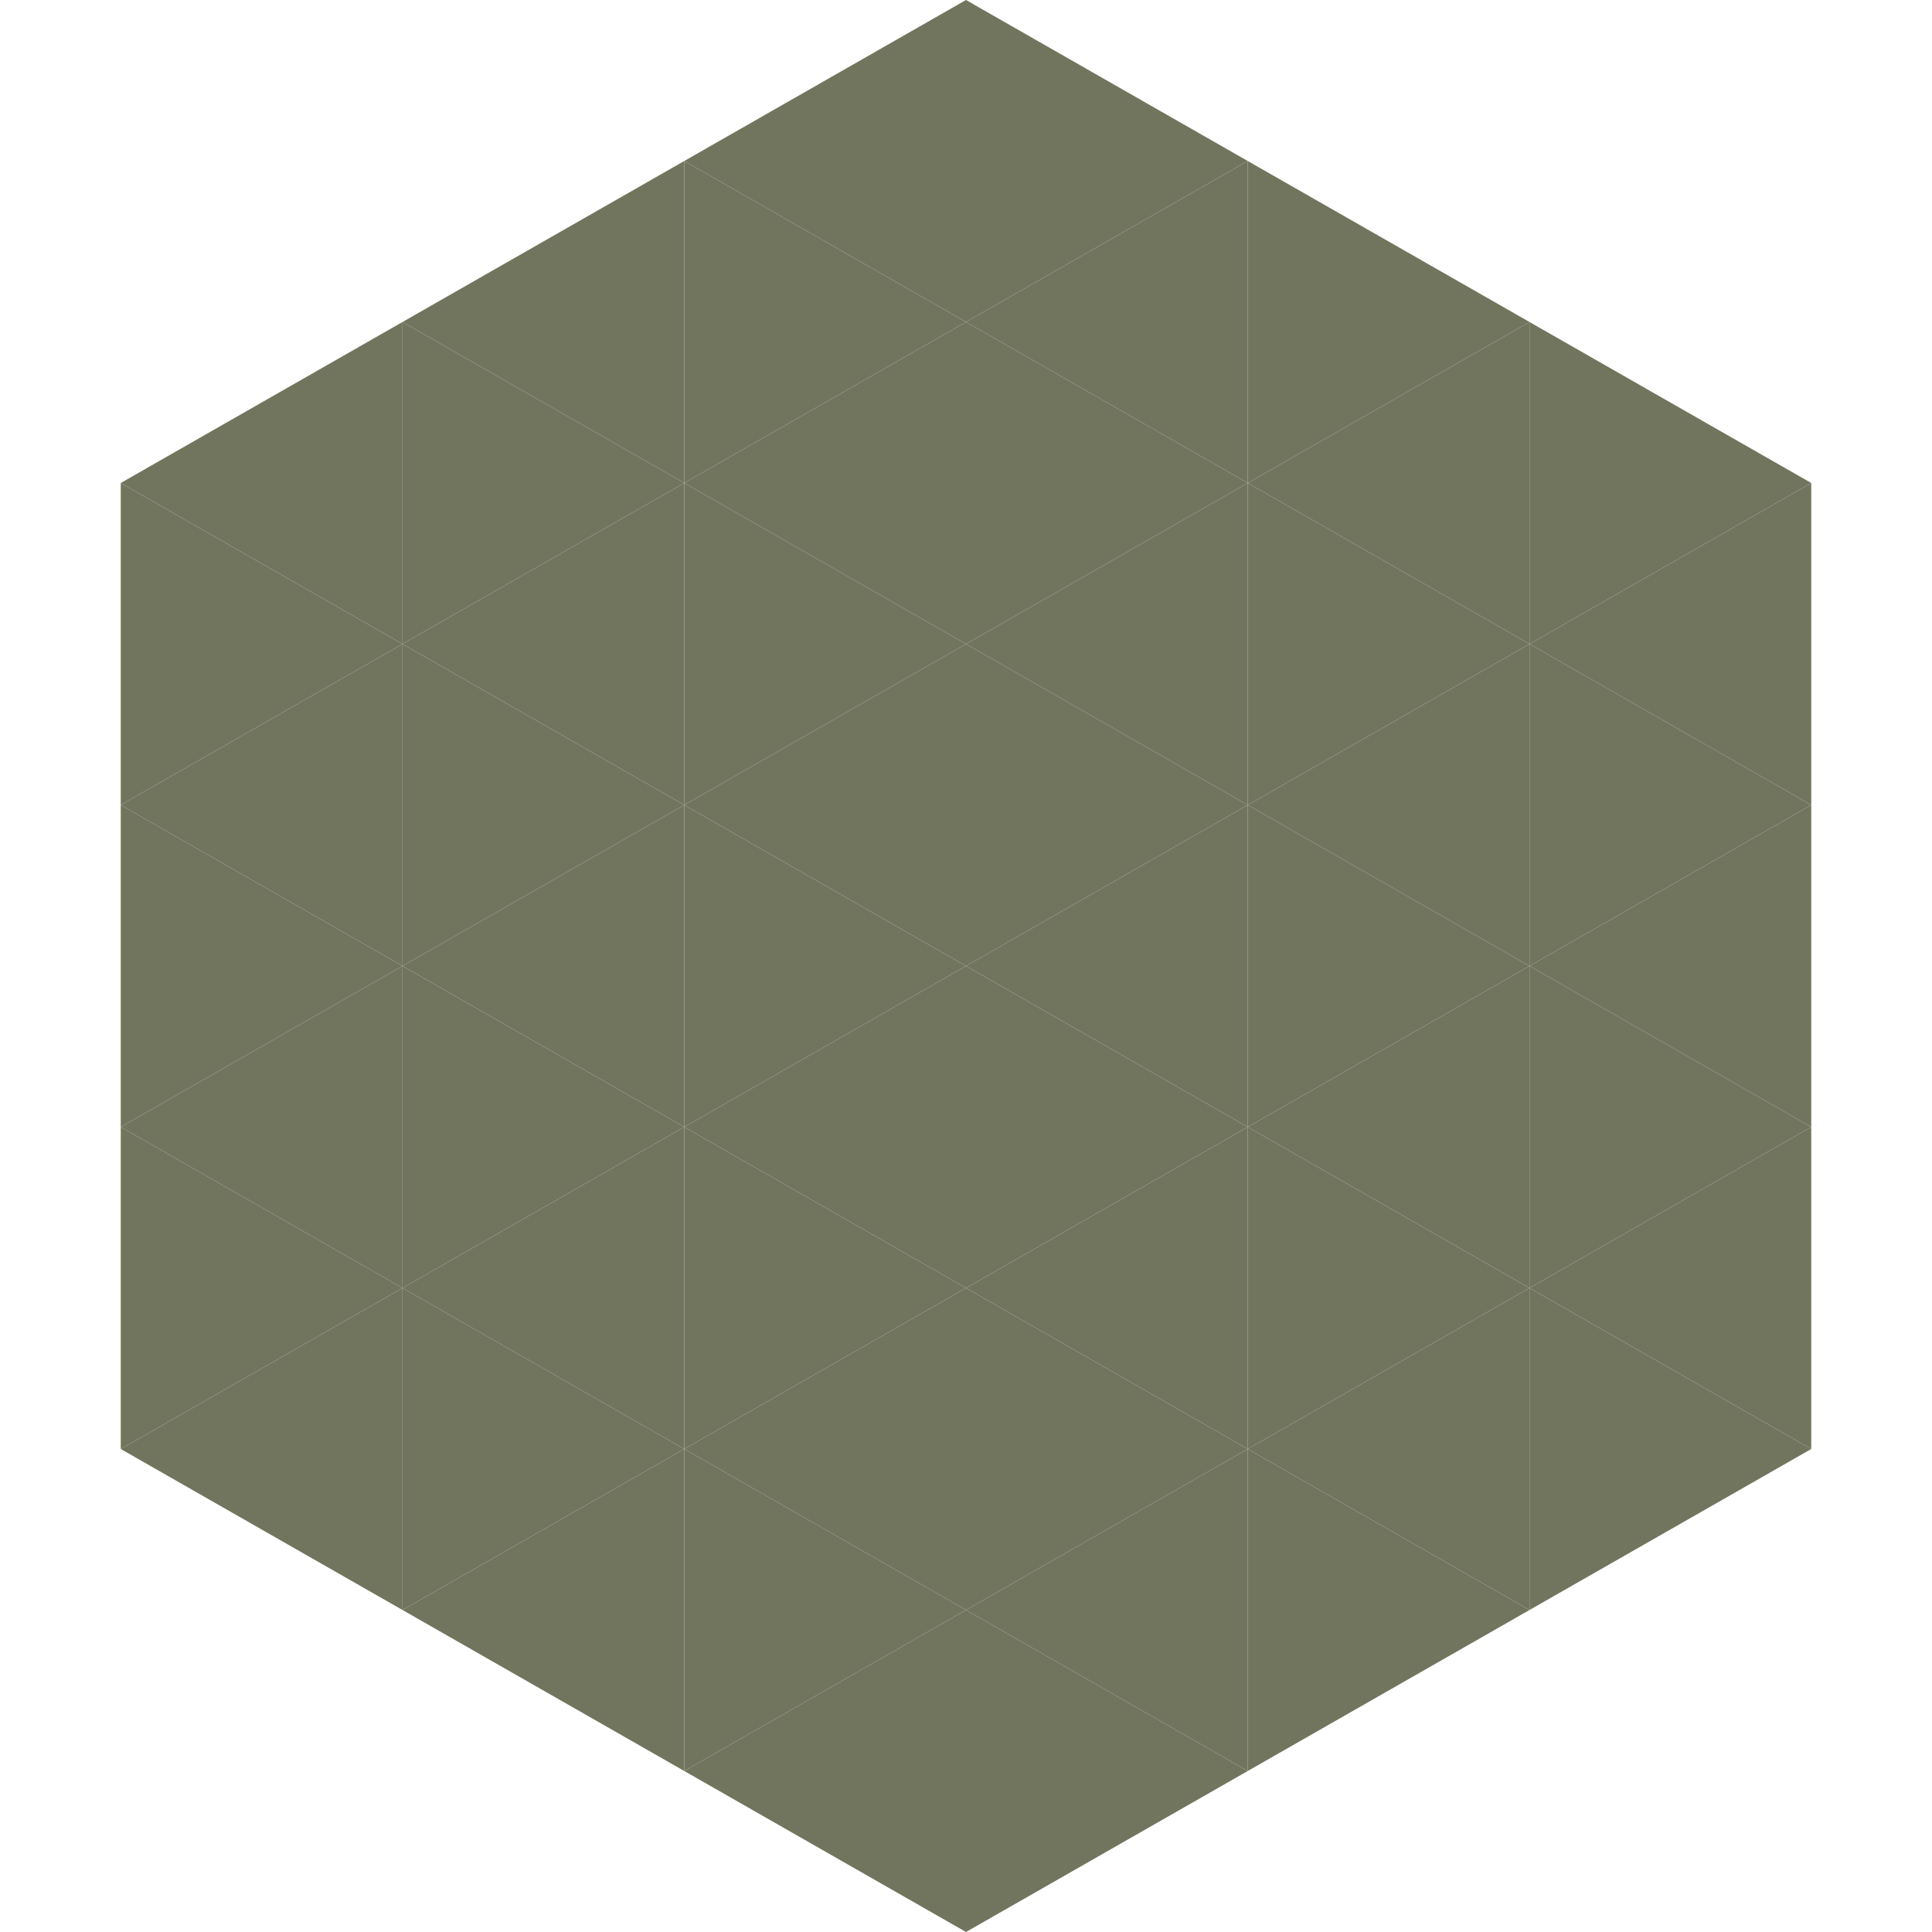 <?xml version="1.0"?>
<!-- Generated by SVGo -->
<svg width="240" height="240"
     xmlns="http://www.w3.org/2000/svg"
     xmlns:xlink="http://www.w3.org/1999/xlink">
<polygon points="50,40 15,60 50,80" style="fill:rgb(114,117,94)" />
<polygon points="190,40 225,60 190,80" style="fill:rgb(114,117,94)" />
<polygon points="15,60 50,80 15,100" style="fill:rgb(114,117,94)" />
<polygon points="225,60 190,80 225,100" style="fill:rgb(114,117,94)" />
<polygon points="50,80 15,100 50,120" style="fill:rgb(114,117,94)" />
<polygon points="190,80 225,100 190,120" style="fill:rgb(114,117,94)" />
<polygon points="15,100 50,120 15,140" style="fill:rgb(114,117,94)" />
<polygon points="225,100 190,120 225,140" style="fill:rgb(114,117,94)" />
<polygon points="50,120 15,140 50,160" style="fill:rgb(114,117,94)" />
<polygon points="190,120 225,140 190,160" style="fill:rgb(114,117,94)" />
<polygon points="15,140 50,160 15,180" style="fill:rgb(114,117,94)" />
<polygon points="225,140 190,160 225,180" style="fill:rgb(114,117,94)" />
<polygon points="50,160 15,180 50,200" style="fill:rgb(114,117,94)" />
<polygon points="190,160 225,180 190,200" style="fill:rgb(114,117,94)" />
<polygon points="15,180 50,200 15,220" style="fill:rgb(255,255,255); fill-opacity:0" />
<polygon points="225,180 190,200 225,220" style="fill:rgb(255,255,255); fill-opacity:0" />
<polygon points="50,0 85,20 50,40" style="fill:rgb(255,255,255); fill-opacity:0" />
<polygon points="190,0 155,20 190,40" style="fill:rgb(255,255,255); fill-opacity:0" />
<polygon points="85,20 50,40 85,60" style="fill:rgb(114,117,94)" />
<polygon points="155,20 190,40 155,60" style="fill:rgb(114,117,94)" />
<polygon points="50,40 85,60 50,80" style="fill:rgb(114,117,94)" />
<polygon points="190,40 155,60 190,80" style="fill:rgb(114,117,94)" />
<polygon points="85,60 50,80 85,100" style="fill:rgb(114,117,94)" />
<polygon points="155,60 190,80 155,100" style="fill:rgb(114,117,94)" />
<polygon points="50,80 85,100 50,120" style="fill:rgb(114,117,94)" />
<polygon points="190,80 155,100 190,120" style="fill:rgb(114,117,94)" />
<polygon points="85,100 50,120 85,140" style="fill:rgb(114,117,94)" />
<polygon points="155,100 190,120 155,140" style="fill:rgb(114,117,94)" />
<polygon points="50,120 85,140 50,160" style="fill:rgb(114,117,94)" />
<polygon points="190,120 155,140 190,160" style="fill:rgb(114,117,94)" />
<polygon points="85,140 50,160 85,180" style="fill:rgb(114,117,94)" />
<polygon points="155,140 190,160 155,180" style="fill:rgb(114,117,94)" />
<polygon points="50,160 85,180 50,200" style="fill:rgb(114,117,94)" />
<polygon points="190,160 155,180 190,200" style="fill:rgb(114,117,94)" />
<polygon points="85,180 50,200 85,220" style="fill:rgb(114,117,94)" />
<polygon points="155,180 190,200 155,220" style="fill:rgb(114,117,94)" />
<polygon points="120,0 85,20 120,40" style="fill:rgb(114,117,94)" />
<polygon points="120,0 155,20 120,40" style="fill:rgb(114,117,94)" />
<polygon points="85,20 120,40 85,60" style="fill:rgb(114,117,94)" />
<polygon points="155,20 120,40 155,60" style="fill:rgb(114,117,94)" />
<polygon points="120,40 85,60 120,80" style="fill:rgb(114,117,94)" />
<polygon points="120,40 155,60 120,80" style="fill:rgb(114,117,94)" />
<polygon points="85,60 120,80 85,100" style="fill:rgb(114,117,94)" />
<polygon points="155,60 120,80 155,100" style="fill:rgb(114,117,94)" />
<polygon points="120,80 85,100 120,120" style="fill:rgb(114,117,94)" />
<polygon points="120,80 155,100 120,120" style="fill:rgb(114,117,94)" />
<polygon points="85,100 120,120 85,140" style="fill:rgb(114,117,94)" />
<polygon points="155,100 120,120 155,140" style="fill:rgb(114,117,94)" />
<polygon points="120,120 85,140 120,160" style="fill:rgb(114,117,94)" />
<polygon points="120,120 155,140 120,160" style="fill:rgb(114,117,94)" />
<polygon points="85,140 120,160 85,180" style="fill:rgb(114,117,94)" />
<polygon points="155,140 120,160 155,180" style="fill:rgb(114,117,94)" />
<polygon points="120,160 85,180 120,200" style="fill:rgb(114,117,94)" />
<polygon points="120,160 155,180 120,200" style="fill:rgb(114,117,94)" />
<polygon points="85,180 120,200 85,220" style="fill:rgb(114,117,94)" />
<polygon points="155,180 120,200 155,220" style="fill:rgb(114,117,94)" />
<polygon points="120,200 85,220 120,240" style="fill:rgb(114,117,94)" />
<polygon points="120,200 155,220 120,240" style="fill:rgb(114,117,94)" />
<polygon points="85,220 120,240 85,260" style="fill:rgb(255,255,255); fill-opacity:0" />
<polygon points="155,220 120,240 155,260" style="fill:rgb(255,255,255); fill-opacity:0" />
</svg>
